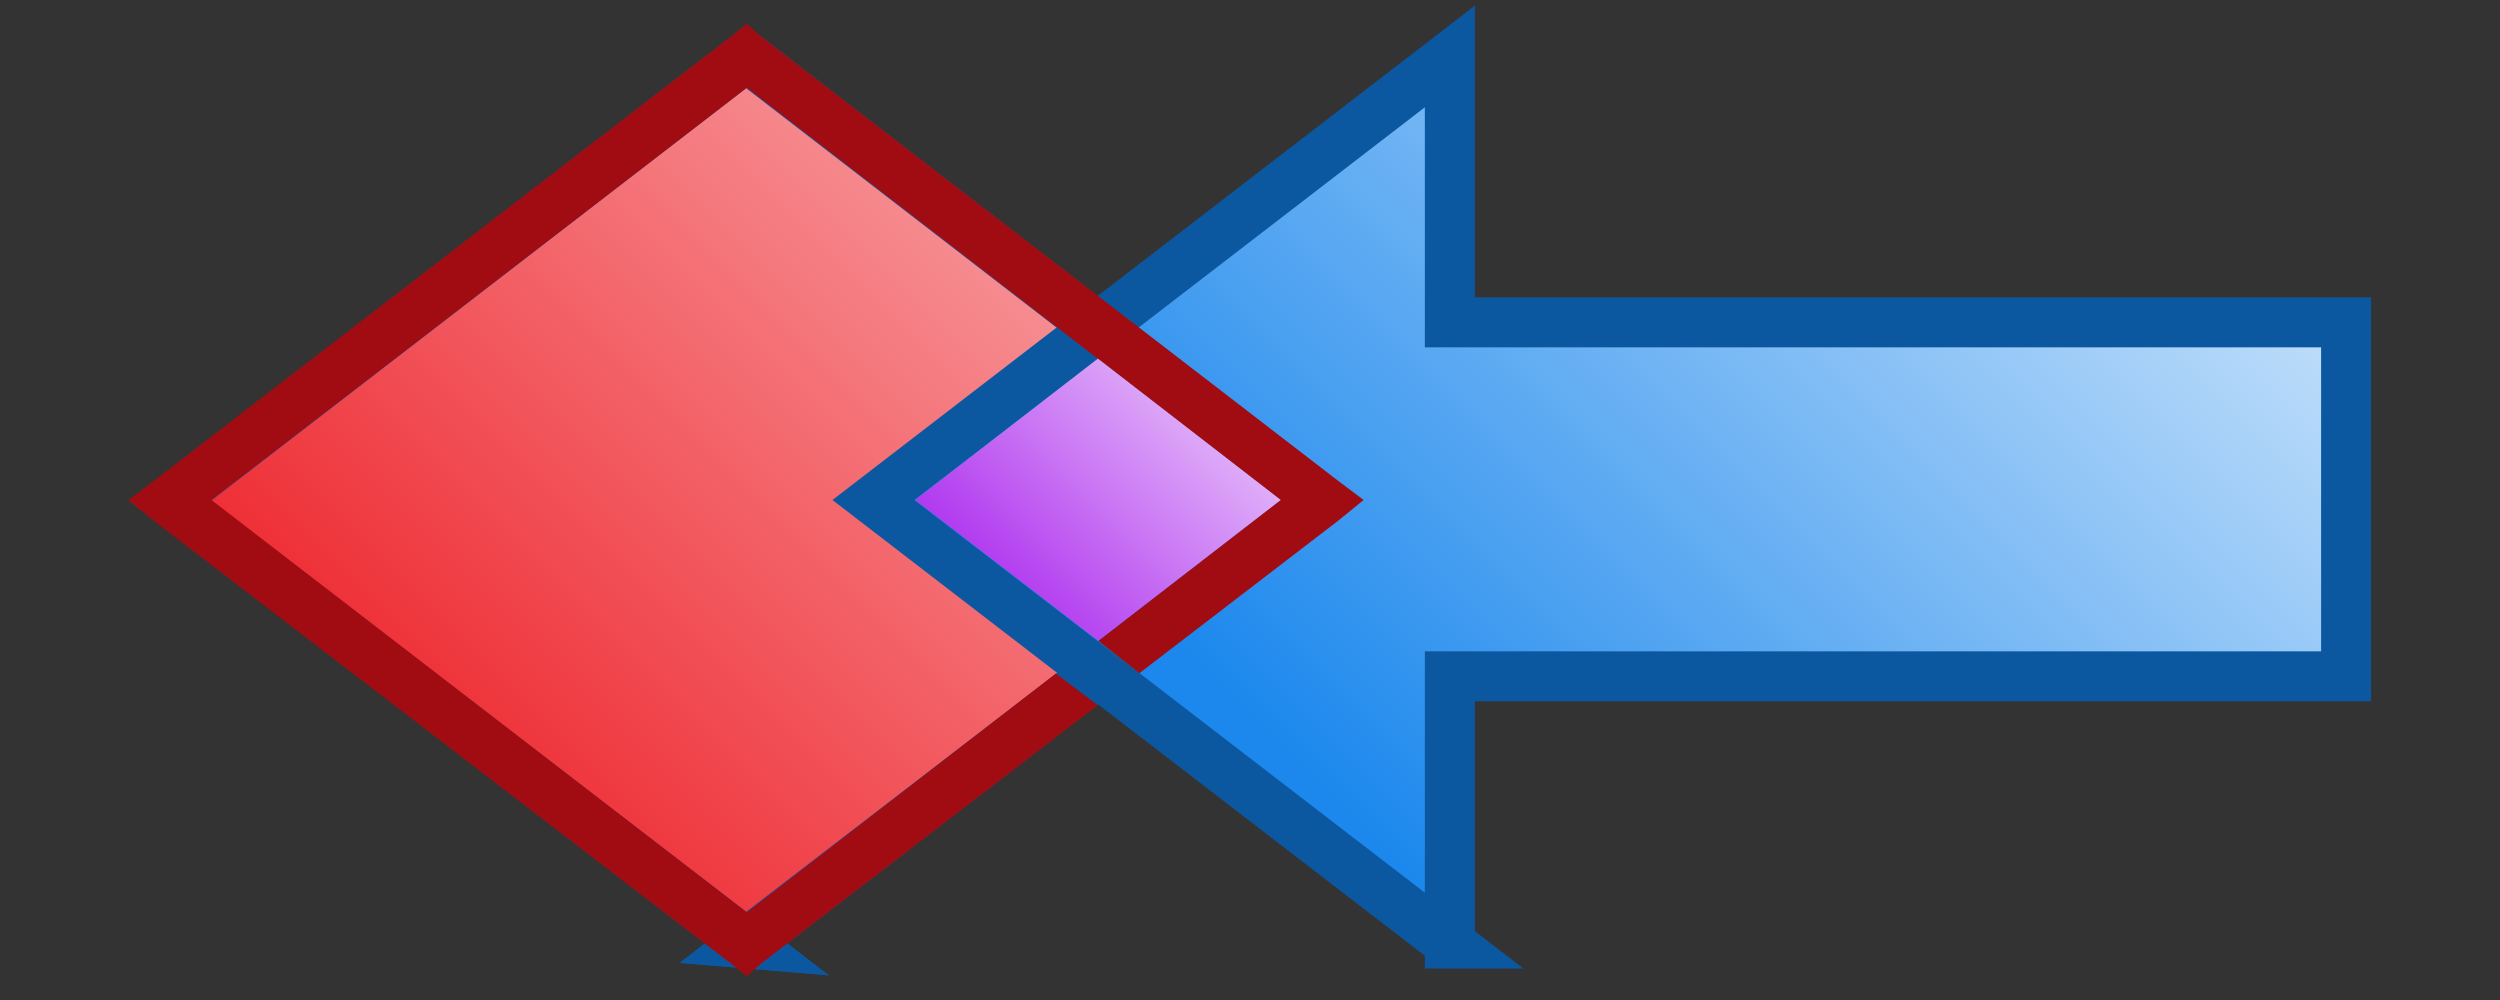 <?xml version="1.0" encoding="UTF-8" standalone="no"?>
<svg xmlns="http://www.w3.org/2000/svg" xmlns:xlink="http://www.w3.org/1999/xlink" width="50" height="20" version="1.0">
  <rect width="100%" height="100%" fill="#333333" stroke="none"/>
  <defs>
    <linearGradient id="b">
      <stop offset="0" stop-color="#1c88ed"/>
      <stop offset="1" stop-color="#fff"/>
    </linearGradient>
    <linearGradient id="c">
      <stop offset="0" stop-color="#ed1c24"/>
      <stop offset="1" stop-color="#fff"/>
    </linearGradient>
    <linearGradient id="a">
      <stop offset="0" stop-color="#a61ced"/>
      <stop offset="1" stop-color="#fff"/>
    </linearGradient>
    <linearGradient xlink:href="#a" id="g" x1="47.441" x2="21.067" y1="16.094" y2="42.467" gradientTransform="rotate(180 13.967 6.47) scale(.272)" gradientUnits="userSpaceOnUse"/>
    <linearGradient xlink:href="#b" id="f" x1="35.929" x2="11.641" y1="15.021" y2="39.309" gradientTransform="rotate(180 23.698 9.54) scale(.842)" gradientUnits="userSpaceOnUse"/>
    <linearGradient xlink:href="#c" id="e" x1="40.787" x2="11.045" y1="11.865" y2="41.607" gradientTransform="rotate(180 16.661 9.544) scale(.842)" gradientUnits="userSpaceOnUse"/>
    <linearGradient xlink:href="#b" id="d" x1="21.91" x2="37.284" y1="14.877" y2="-.496" gradientTransform="rotate(180 16.661 9.544) scale(.842)" gradientUnits="userSpaceOnUse"/>
  </defs>
  <path fill="url(#d)" stroke="#0c58a0" stroke-width="1" d="M14.923 18.867 3.405 10.014 14.923 1.133 26.44 10.014l-11.518 8.853z"/>
  <path fill="url(#e)" stroke="#0c58a0" stroke-width="1" d="M14.923 18.867 3.405 10.014 14.923 1.133 26.44 10.014l-11.518 8.853z"/>
  <path fill="url(#f)" stroke="#0c58a0" stroke-width="1" d="M28.997 18.87v-5.343h17.925V6.447H28.997V1.13L17.469 10l11.529 8.87z"/>
  <path fill="#a00c12" d="m21.119 13.47-6.183 4.776L4.228 10 14.936 1.754 25.611 10l-3.647 2.817.823.648 3.974-3.049L27.273 10l-.511-.384L15.223.731l-.288-.256-.32.256L3.078 9.616 2.566 10l.511.416L14.616 19.269l.32.256.288-.256 6.731-5.165"/>
  <path fill="url(#g)" d="M21.964 12.815 18.303 9.999l3.655-2.826 3.655 2.826-3.649 2.817z"/>
</svg>